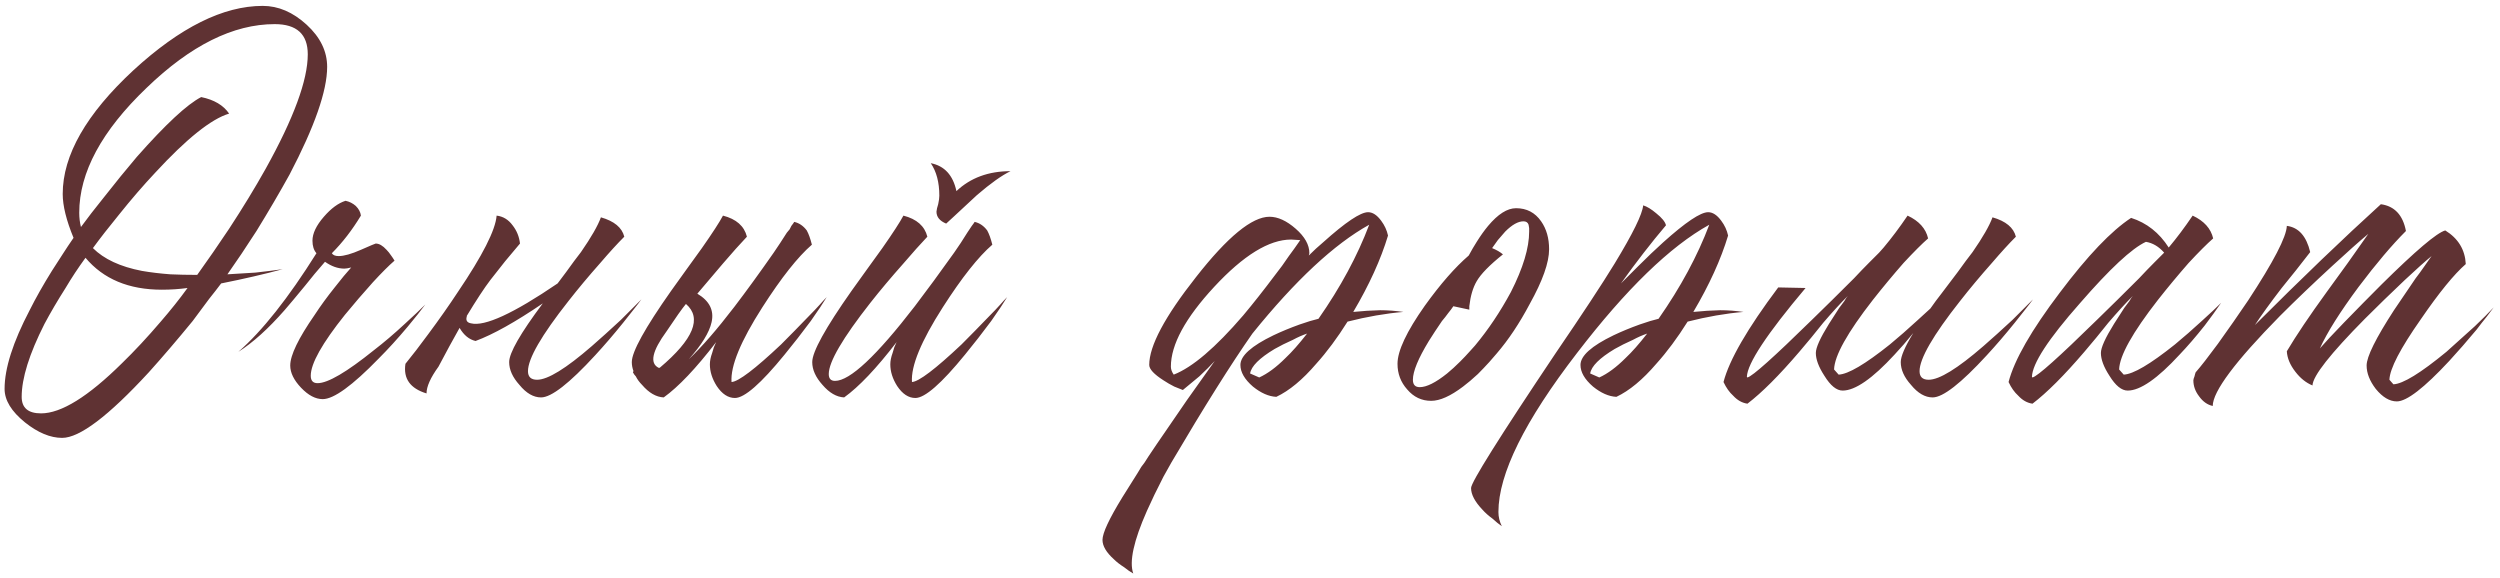 <?xml version="1.0" encoding="UTF-8"?> <svg xmlns="http://www.w3.org/2000/svg" width="329" height="76" viewBox="0 0 329 76" fill="none"> <path d="M34.578 0.775C36.628 0.775 38.553 1.6 40.353 3.25C42.153 4.9 43.053 6.75 43.053 8.8C43.053 11.95 41.403 16.675 38.103 22.975C36.803 25.325 35.353 27.8 33.753 30.4C32.403 32.5 31.128 34.4 29.928 36.1L33.603 35.875C34.953 35.725 36.153 35.575 37.203 35.425C34.803 36.075 32.103 36.7 29.103 37.3C28.653 37.9 28.128 38.575 27.528 39.325C26.828 40.275 26.103 41.25 25.353 42.25C23.303 44.75 21.378 47 19.578 49C14.278 54.75 10.478 57.625 8.178 57.625C6.628 57.625 5.003 56.95 3.303 55.6C1.503 54.15 0.603 52.675 0.603 51.175C0.603 48.475 1.703 45.025 3.903 40.825C4.703 39.225 5.678 37.5 6.828 35.65C7.278 34.95 7.778 34.175 8.328 33.325C8.678 32.775 9.128 32.1 9.678 31.3C8.728 29 8.253 27.075 8.253 25.525C8.253 20.425 11.353 15 17.553 9.25C23.703 3.6 29.378 0.775 34.578 0.775ZM30.153 14.95C27.803 15.65 24.553 18.25 20.403 22.75C18.853 24.4 17.278 26.225 15.678 28.225C14.328 29.875 13.178 31.35 12.228 32.65C13.678 34.1 15.828 35.1 18.678 35.65C19.828 35.85 21.078 36 22.428 36.1C23.478 36.15 24.653 36.175 25.953 36.175C27.353 34.225 28.753 32.2 30.153 30.1C31.953 27.35 33.553 24.725 34.953 22.225C38.653 15.575 40.503 10.55 40.503 7.15C40.503 4.5 39.053 3.175 36.153 3.175C30.703 3.175 25.078 5.975 19.278 11.575C13.378 17.225 10.428 22.7 10.428 28C10.428 28.65 10.503 29.275 10.653 29.875C11.453 28.775 12.478 27.45 13.728 25.9C15.178 24.05 16.603 22.3 18.003 20.65C21.803 16.35 24.628 13.725 26.478 12.775C28.178 13.125 29.403 13.85 30.153 14.95ZM11.253 33.925C10.303 35.225 9.428 36.55 8.628 37.9C7.578 39.55 6.653 41.125 5.853 42.625C3.853 46.575 2.853 49.775 2.853 52.225C2.853 53.675 3.703 54.4 5.403 54.4C8.053 54.4 11.603 52.2 16.053 47.8C17.703 46.2 19.403 44.375 21.153 42.325C22.453 40.825 23.628 39.35 24.678 37.9C23.578 38.05 22.453 38.125 21.303 38.125C16.953 38.125 13.603 36.725 11.253 33.925ZM47.495 28.375C46.345 30.275 45.07 31.925 43.67 33.325C43.82 33.575 44.12 33.7 44.57 33.7C45.27 33.7 46.245 33.425 47.495 32.875C48.745 32.325 49.395 32.05 49.445 32.05C49.895 32.05 50.37 32.325 50.87 32.875C51.07 33.075 51.27 33.325 51.47 33.625C51.62 33.825 51.77 34.05 51.92 34.3C51.17 34.95 50.22 35.9 49.07 37.15C47.77 38.6 46.545 40.025 45.395 41.425C42.395 45.175 40.895 47.85 40.895 49.45C40.895 50.1 41.195 50.425 41.795 50.425C43.145 50.425 45.62 48.975 49.22 46.075C50.52 45.075 51.87 43.925 53.27 42.625C54.37 41.625 55.27 40.775 55.97 40.075C55.42 40.825 54.645 41.8 53.645 43C52.345 44.55 51.07 45.95 49.82 47.2C46.37 50.75 43.92 52.525 42.47 52.525C41.52 52.525 40.57 52.025 39.62 51.025C38.67 50.025 38.195 49.05 38.195 48.1C38.195 46.75 39.27 44.525 41.42 41.425C42.17 40.275 43.045 39.075 44.045 37.825C44.445 37.325 44.845 36.825 45.245 36.325C45.595 35.925 45.92 35.55 46.22 35.2C45.82 35.3 45.52 35.35 45.32 35.35C44.47 35.35 43.62 35.05 42.77 34.45L41.42 36.025L40.145 37.6C38.995 39 38.095 40.075 37.445 40.825C35.295 43.275 33.27 45.1 31.37 46.3C34.52 43.55 37.945 39.225 41.645 33.325C41.295 32.925 41.12 32.375 41.12 31.675C41.12 30.725 41.62 29.675 42.62 28.525C43.57 27.425 44.52 26.725 45.47 26.425C45.97 26.525 46.42 26.75 46.82 27.1C47.22 27.5 47.445 27.925 47.495 28.375ZM73.381 37.3L74.506 35.8C75.256 34.75 75.906 33.875 76.456 33.175C77.806 31.225 78.681 29.7 79.081 28.6C80.831 29.1 81.856 29.95 82.156 31.15C81.256 32.05 80.206 33.2 79.006 34.6C77.456 36.35 76.056 38.025 74.806 39.625C71.256 44.125 69.481 47.2 69.481 48.85C69.481 49.6 69.881 49.975 70.681 49.975C72.081 49.975 74.481 48.5 77.881 45.55C79.031 44.55 80.306 43.4 81.706 42.1C82.206 41.6 82.731 41.075 83.281 40.525L83.881 39.925L84.181 39.625L84.406 39.4C84.156 39.75 83.831 40.175 83.431 40.675C82.981 41.225 82.506 41.825 82.006 42.475C80.756 44.025 79.531 45.45 78.331 46.75C74.931 50.45 72.556 52.3 71.206 52.3C70.206 52.3 69.256 51.75 68.356 50.65C67.456 49.65 67.006 48.65 67.006 47.65C67.006 46.45 68.481 43.875 71.431 39.925C67.831 42.375 64.881 44.025 62.581 44.875C61.731 44.675 61.031 44.1 60.481 43.15C59.631 44.65 58.706 46.35 57.706 48.25C56.656 49.7 56.131 50.875 56.131 51.775C53.981 51.125 53.056 49.825 53.356 47.875C54.256 46.775 55.256 45.475 56.356 43.975C57.806 42.025 59.106 40.175 60.256 38.425C63.506 33.625 65.206 30.275 65.356 28.375C66.206 28.475 66.906 28.9 67.456 29.65C68.006 30.35 68.331 31.15 68.431 32.05L66.481 34.375L64.531 36.85C63.731 37.9 62.681 39.5 61.381 41.65L61.456 41.575C61.256 42.125 61.431 42.45 61.981 42.55C63.781 43 67.581 41.25 73.381 37.3ZM90.27 40C89.77 40.6 88.92 41.8 87.72 43.6C85.82 46.2 85.47 47.8 86.67 48.4H86.82C91.27 44.65 92.42 41.85 90.27 40ZM83.37 48.85C83.22 48.45 83.145 48.05 83.145 47.65C83.145 46.3 84.87 43.175 88.32 38.275L90.42 35.35L91.395 34L92.37 32.65C93.77 30.65 94.695 29.225 95.145 28.375C96.895 28.825 97.945 29.75 98.295 31.15C97.395 32.1 96.345 33.275 95.145 34.675C93.945 36.075 92.82 37.4 91.77 38.65C93.37 39.6 93.995 40.85 93.645 42.4C93.345 43.75 92.345 45.375 90.645 47.275C92.345 45.675 94.345 43.375 96.645 40.375C98.245 38.275 99.97 35.9 101.82 33.25C102.37 32.45 102.945 31.575 103.545 30.625L103.92 30.175L104.145 29.725C104.345 29.475 104.47 29.3 104.52 29.2C105.17 29.35 105.72 29.725 106.17 30.325C106.42 30.775 106.645 31.4 106.845 32.2C104.995 33.8 102.82 36.55 100.32 40.45C97.47 44.9 96.12 48.175 96.27 50.275C97.17 50.225 99.345 48.575 102.795 45.325C103.945 44.175 105.17 42.925 106.47 41.575C106.97 41.075 107.445 40.575 107.895 40.075C108.245 39.675 108.545 39.35 108.795 39.1C108.345 39.85 107.645 40.9 106.695 42.25C105.545 43.8 104.395 45.275 103.245 46.675C100.145 50.475 97.97 52.375 96.72 52.375C95.82 52.375 95.02 51.85 94.32 50.8C93.72 49.85 93.42 48.9 93.42 47.95C93.42 47.5 93.52 47 93.72 46.45L93.945 45.7L94.245 45.025C91.595 48.475 89.295 50.9 87.345 52.3C86.345 52.25 85.395 51.7 84.495 50.65C84.145 50.3 83.87 49.925 83.67 49.525C83.52 49.375 83.395 49.2 83.295 49C83.295 48.95 83.32 48.9 83.37 48.85ZM118.89 28.375C120.64 28.825 121.69 29.75 122.04 31.15C121.14 32.1 120.09 33.275 118.89 34.675C117.29 36.475 115.84 38.2 114.54 39.85C110.89 44.5 109.065 47.625 109.065 49.225C109.065 49.825 109.34 50.125 109.89 50.125C111.84 50.125 115.34 46.85 120.39 40.3C121.99 38.2 123.715 35.85 125.565 33.25C126.165 32.4 126.74 31.525 127.29 30.625C127.49 30.325 127.69 30.025 127.89 29.725L128.115 29.425L128.265 29.2C128.915 29.35 129.465 29.725 129.915 30.325C130.165 30.775 130.39 31.4 130.59 32.2C128.74 33.8 126.565 36.55 124.065 40.45C121.215 44.9 119.865 48.175 120.015 50.275C120.915 50.225 123.09 48.575 126.54 45.325C127.69 44.175 128.915 42.925 130.215 41.575C130.715 41.075 131.19 40.575 131.64 40.075C131.99 39.675 132.29 39.35 132.54 39.1C132.09 39.85 131.39 40.9 130.44 42.25C129.29 43.8 128.14 45.275 126.99 46.675C123.89 50.475 121.715 52.375 120.465 52.375C119.565 52.375 118.765 51.85 118.065 50.8C117.465 49.85 117.165 48.9 117.165 47.95C117.165 47.5 117.265 47 117.465 46.45L117.69 45.7L117.99 45.025C115.34 48.475 113.04 50.9 111.09 52.3C110.09 52.25 109.14 51.7 108.24 50.65C107.34 49.65 106.89 48.65 106.89 47.65C106.89 46.3 108.615 43.175 112.065 38.275L114.165 35.35L115.14 34L116.115 32.65C117.515 30.65 118.44 29.225 118.89 28.375ZM132.99 22.525C131.84 23.075 130.365 24.125 128.565 25.675C128.015 26.175 127.315 26.825 126.465 27.625L125.415 28.6L124.515 29.425C123.665 29.075 123.24 28.55 123.24 27.85L123.315 27.4L123.465 26.875C123.565 26.425 123.615 26.05 123.615 25.75C123.615 24 123.24 22.575 122.49 21.475C124.29 21.825 125.415 23.05 125.865 25.15C127.715 23.4 130.09 22.525 132.99 22.525ZM163.613 41.5C164.913 39.95 166.313 38.175 167.813 36.175C168.413 35.425 169.013 34.6 169.613 33.7C170.063 33.1 170.563 32.4 171.113 31.6L169.913 31.525C167.013 31.525 163.638 33.6 159.788 37.75C155.988 41.85 154.088 45.35 154.088 48.25C154.088 48.6 154.213 48.95 154.463 49.3C156.913 48.35 159.963 45.75 163.613 41.5ZM169.163 47.125C170.013 46.325 170.963 45.25 172.013 43.9C171.413 44.1 170.788 44.375 170.138 44.725C169.238 45.125 168.438 45.525 167.738 45.925C165.738 47.125 164.663 48.2 164.513 49.15L165.713 49.675C166.813 49.175 167.963 48.325 169.163 47.125ZM164.813 43.9C162.013 47.9 158.463 53.55 154.163 60.85C153.813 61.5 153.463 62.125 153.113 62.725C152.263 64.375 151.538 65.875 150.938 67.225C149.188 71.175 148.588 73.925 149.138 75.475L148.538 75.1L147.938 74.65C147.388 74.3 146.938 73.95 146.588 73.6C145.588 72.7 145.088 71.85 145.088 71.05C145.088 70.15 145.963 68.275 147.713 65.425C148.263 64.525 148.938 63.45 149.738 62.2L150.188 61.45L150.638 60.85C150.888 60.4 152.738 57.675 156.188 52.675L159.863 47.5C159.313 48.1 158.638 48.775 157.838 49.525L155.663 51.325C155.413 51.225 155.038 51.075 154.538 50.875C154.038 50.625 153.563 50.35 153.113 50.05C151.863 49.25 151.238 48.575 151.238 48.025C151.238 45.525 153.288 41.675 157.388 36.475C161.538 31.175 164.763 28.525 167.063 28.525C168.163 28.525 169.313 29.05 170.513 30.1C171.713 31.15 172.313 32.225 172.313 33.325L172.238 33.625C172.888 32.975 173.513 32.4 174.113 31.9C177.063 29.25 179.038 27.925 180.038 27.925C180.638 27.925 181.213 28.3 181.763 29.05C182.213 29.65 182.513 30.3 182.663 31C181.713 34.15 180.188 37.5 178.088 41.05L179.888 40.9L181.613 40.825C182.613 40.825 183.638 40.9 184.688 41.05C182.338 41.25 179.888 41.675 177.338 42.325C175.988 44.475 174.613 46.325 173.213 47.875C171.413 49.975 169.663 51.425 167.963 52.225C166.963 52.175 165.938 51.725 164.888 50.875C163.788 49.925 163.238 48.975 163.238 48.025C163.238 46.825 164.688 45.525 167.588 44.125C168.638 43.625 169.788 43.15 171.038 42.7C172.038 42.35 172.863 42.1 173.513 41.95C176.413 37.8 178.638 33.675 180.188 29.575C175.588 32.125 170.463 36.9 164.813 43.9ZM194.487 49.225C193.787 49.875 193.137 50.425 192.537 50.875C190.887 52.125 189.487 52.75 188.337 52.75C187.087 52.75 186.037 52.25 185.187 51.25C184.337 50.3 183.912 49.175 183.912 47.875C183.912 46.175 185.112 43.625 187.512 40.225C189.562 37.375 191.487 35.175 193.287 33.625C193.637 32.975 193.987 32.375 194.337 31.825C194.837 31.025 195.337 30.325 195.837 29.725C197.137 28.175 198.362 27.4 199.512 27.4C200.912 27.4 202.012 27.975 202.812 29.125C203.512 30.125 203.862 31.35 203.862 32.8C203.862 34.55 203.012 36.95 201.312 40C199.962 42.55 198.512 44.725 196.962 46.525L195.987 47.65C195.487 48.2 194.987 48.725 194.487 49.225ZM191.262 40.3C191.062 40.6 190.837 40.9 190.587 41.2C190.337 41.55 190.062 41.9 189.762 42.25C189.112 43.2 188.537 44.075 188.037 44.875C186.637 47.175 185.937 48.875 185.937 49.975C185.937 50.625 186.237 50.95 186.837 50.95C187.737 50.95 188.937 50.35 190.437 49.15C190.987 48.7 191.562 48.175 192.162 47.575C192.612 47.125 193.037 46.675 193.437 46.225L194.112 45.475C195.862 43.375 197.437 41.025 198.837 38.425C200.437 35.275 201.237 32.625 201.237 30.475V30.025L201.162 29.575C201.062 29.275 200.837 29.125 200.487 29.125C199.787 29.125 198.987 29.575 198.087 30.475C197.787 30.825 197.462 31.2 197.112 31.6C196.862 31.95 196.612 32.3 196.362 32.65C196.962 32.9 197.437 33.175 197.787 33.475C196.037 34.875 194.887 36.05 194.337 37C193.837 37.85 193.512 38.95 193.362 40.3V40.75L191.262 40.3ZM197.192 67.375C197.192 68.025 197.342 68.65 197.642 69.25L197.042 68.8L196.442 68.275C195.892 67.875 195.442 67.475 195.092 67.075C194.092 66.025 193.592 65.075 193.592 64.225C193.592 63.475 197.292 57.575 204.692 46.525C208.242 41.325 210.842 37.375 212.492 34.675C214.892 30.725 216.142 28.175 216.242 27.025C216.742 27.175 217.317 27.525 217.967 28.075C218.717 28.675 219.142 29.2 219.242 29.65C217.292 31.95 215.317 34.5 213.317 37.3C213.417 37.2 213.542 37.075 213.692 36.925L214.217 36.4C214.717 35.9 215.167 35.45 215.567 35.05C216.767 33.85 217.867 32.8 218.867 31.9C221.817 29.25 223.792 27.925 224.792 27.925C225.392 27.925 225.967 28.3 226.517 29.05C226.967 29.65 227.267 30.3 227.417 31C226.467 34.15 224.942 37.5 222.842 41.05L224.642 40.9L226.367 40.825C227.367 40.825 228.392 40.9 229.442 41.05C227.092 41.25 224.642 41.675 222.092 42.325C220.742 44.475 219.367 46.325 217.967 47.875C216.167 49.975 214.417 51.425 212.717 52.225C211.717 52.175 210.692 51.725 209.642 50.875C208.542 49.925 207.992 48.975 207.992 48.025C207.992 46.825 209.442 45.525 212.342 44.125C213.392 43.625 214.542 43.15 215.792 42.7C216.792 42.35 217.617 42.1 218.267 41.95C221.167 37.8 223.392 33.675 224.942 29.575C219.792 32.425 213.992 38.05 207.542 46.45C200.642 55.4 197.192 62.375 197.192 67.375ZM210.467 49.675C211.567 49.175 212.717 48.325 213.917 47.125C214.767 46.325 215.717 45.25 216.767 43.9C216.167 44.1 215.542 44.375 214.892 44.725C213.992 45.125 213.192 45.525 212.492 45.925C210.492 47.125 209.417 48.2 209.267 49.15L210.467 49.675ZM251.789 43.825C250.939 44.875 250.114 45.825 249.314 46.675C246.414 49.825 244.139 51.4 242.489 51.4C241.689 51.4 240.889 50.75 240.089 49.45C239.339 48.3 238.964 47.3 238.964 46.45C238.964 45.75 239.539 44.475 240.689 42.625C241.089 42.025 241.539 41.325 242.039 40.525C242.239 40.275 242.464 39.975 242.714 39.625L242.939 39.25L243.164 38.95C242.214 39.9 241.139 41.075 239.939 42.475L238.364 44.425L236.789 46.3C234.139 49.4 231.864 51.675 229.964 53.125C229.264 53.025 228.639 52.675 228.089 52.075C227.589 51.625 227.164 51.025 226.814 50.275C227.564 47.375 229.964 43.225 234.014 37.825L237.614 37.9C232.514 43.95 229.939 47.85 229.889 49.6L229.964 49.675C230.614 49.525 233.439 47 238.439 42.1C240.139 40.45 241.989 38.625 243.989 36.625C244.689 35.875 245.364 35.175 246.014 34.525C246.564 33.975 246.989 33.55 247.289 33.25L247.889 32.575C248.939 31.325 249.989 29.925 251.039 28.375C252.539 29.075 253.439 30.075 253.739 31.375C252.939 32.075 251.864 33.15 250.514 34.6C249.114 36.2 247.764 37.825 246.464 39.475C243.114 43.775 241.414 46.825 241.364 48.625L241.964 49.3C243.214 49.25 245.464 47.925 248.714 45.325C249.864 44.375 251.064 43.325 252.314 42.175C252.964 41.575 253.539 41.05 254.039 40.6C254.489 39.95 254.989 39.275 255.539 38.575L257.639 35.8C258.389 34.75 259.039 33.875 259.589 33.175C260.939 31.225 261.814 29.7 262.214 28.6C263.964 29.1 264.989 29.95 265.289 31.15C264.389 32.05 263.339 33.2 262.139 34.6C260.589 36.35 259.189 38.025 257.939 39.625C254.389 44.125 252.614 47.2 252.614 48.85C252.614 49.6 253.014 49.975 253.814 49.975C255.214 49.975 257.614 48.5 261.014 45.55C262.164 44.55 263.439 43.4 264.839 42.1C265.339 41.6 265.864 41.075 266.414 40.525L267.014 39.925L267.314 39.625L267.539 39.4C267.289 39.75 266.964 40.175 266.564 40.675C266.114 41.225 265.639 41.825 265.139 42.475C263.889 44.025 262.664 45.45 261.464 46.75C258.064 50.45 255.689 52.3 254.339 52.3C253.339 52.3 252.389 51.75 251.489 50.65C250.589 49.65 250.139 48.65 250.139 47.65C250.139 46.9 250.689 45.625 251.789 43.825ZM276.478 46.45C276.478 45.75 277.053 44.475 278.203 42.625C278.603 42.025 279.053 41.325 279.553 40.525C279.753 40.275 279.978 39.975 280.228 39.625L280.453 39.25L280.678 38.95C279.728 39.9 278.653 41.075 277.453 42.475L275.878 44.425L274.303 46.3C271.653 49.4 269.378 51.675 267.478 53.125C266.778 53.025 266.153 52.675 265.603 52.075C265.103 51.625 264.678 51.025 264.328 50.275C265.078 47.375 267.328 43.45 271.078 38.5C274.728 33.65 277.853 30.375 280.453 28.675C282.503 29.325 284.153 30.625 285.403 32.575C286.453 31.325 287.503 29.925 288.553 28.375C290.053 29.075 290.953 30.075 291.253 31.375C290.453 32.075 289.378 33.15 288.028 34.6C286.628 36.2 285.278 37.825 283.978 39.475C280.628 43.775 278.928 46.825 278.878 48.625L279.478 49.3C280.728 49.25 282.978 47.925 286.228 45.325C287.378 44.375 288.578 43.325 289.828 42.175C290.828 41.275 291.653 40.5 292.303 39.85C291.653 40.8 290.928 41.8 290.128 42.85C288.978 44.3 287.878 45.575 286.828 46.675C283.928 49.825 281.653 51.4 280.003 51.4C279.203 51.4 278.403 50.75 277.603 49.45C276.853 48.3 276.478 47.3 276.478 46.45ZM284.803 33.25C284.103 32.45 283.303 31.975 282.403 31.825C280.553 32.675 277.653 35.375 273.703 39.925C269.553 44.625 267.453 47.85 267.403 49.6L267.478 49.675C268.128 49.525 270.953 47 275.953 42.1C277.653 40.45 279.503 38.625 281.503 36.625C282.203 35.875 282.878 35.175 283.528 34.525C284.078 33.975 284.503 33.55 284.803 33.25ZM288.947 49C289.647 48.2 290.622 46.95 291.872 45.25C293.272 43.3 294.597 41.4 295.847 39.55C299.197 34.45 300.897 31.175 300.947 29.725C302.497 29.925 303.522 31.075 304.022 33.175L302.147 35.575L300.272 37.9C298.772 39.85 297.597 41.475 296.747 42.775C302.897 36.625 308.422 31.325 313.322 26.875C315.122 27.125 316.222 28.3 316.622 30.4C314.772 32.25 312.697 34.7 310.397 37.75C307.947 41.05 306.247 43.75 305.297 45.85C305.947 45.1 306.997 43.975 308.447 42.475C310.147 40.725 311.797 39.05 313.397 37.45C317.897 33 320.697 30.625 321.797 30.325C323.497 31.375 324.397 32.85 324.497 34.75C322.947 36.1 320.972 38.525 318.572 42.025C315.872 45.875 314.497 48.525 314.447 49.975L314.972 50.575C316.222 50.525 318.547 49.1 321.947 46.3C323.097 45.25 324.347 44.125 325.697 42.925C326.697 41.975 327.522 41.15 328.172 40.45C327.922 40.8 327.622 41.2 327.272 41.65C326.822 42.2 326.372 42.775 325.922 43.375C324.672 44.875 323.472 46.25 322.322 47.5C319.022 51.05 316.722 52.825 315.422 52.825C314.472 52.825 313.547 52.275 312.647 51.175C311.847 50.125 311.447 49.1 311.447 48.1C311.447 46.95 312.647 44.525 315.047 40.825C315.847 39.625 316.797 38.225 317.897 36.625C318.247 36.175 318.647 35.625 319.097 34.975L319.622 34.225C319.772 34.025 319.897 33.85 319.997 33.7C319.197 34.35 318.022 35.4 316.472 36.85C314.622 38.6 312.872 40.3 311.222 41.95C306.672 46.55 304.372 49.475 304.322 50.725C303.472 50.375 302.722 49.775 302.072 48.925C301.372 48.025 300.997 47.125 300.947 46.225C302.197 44.125 303.947 41.525 306.197 38.425L308.972 34.6L311.672 30.775C310.472 31.775 308.897 33.175 306.947 34.975C304.447 37.275 302.147 39.475 300.047 41.575C294.147 47.575 291.197 51.525 291.197 53.425C290.497 53.275 289.897 52.85 289.397 52.15C288.897 51.5 288.647 50.8 288.647 50.05C288.647 49.95 288.697 49.775 288.797 49.525L288.872 49.225L288.947 49Z" fill="#5F3233"></path> </svg> 